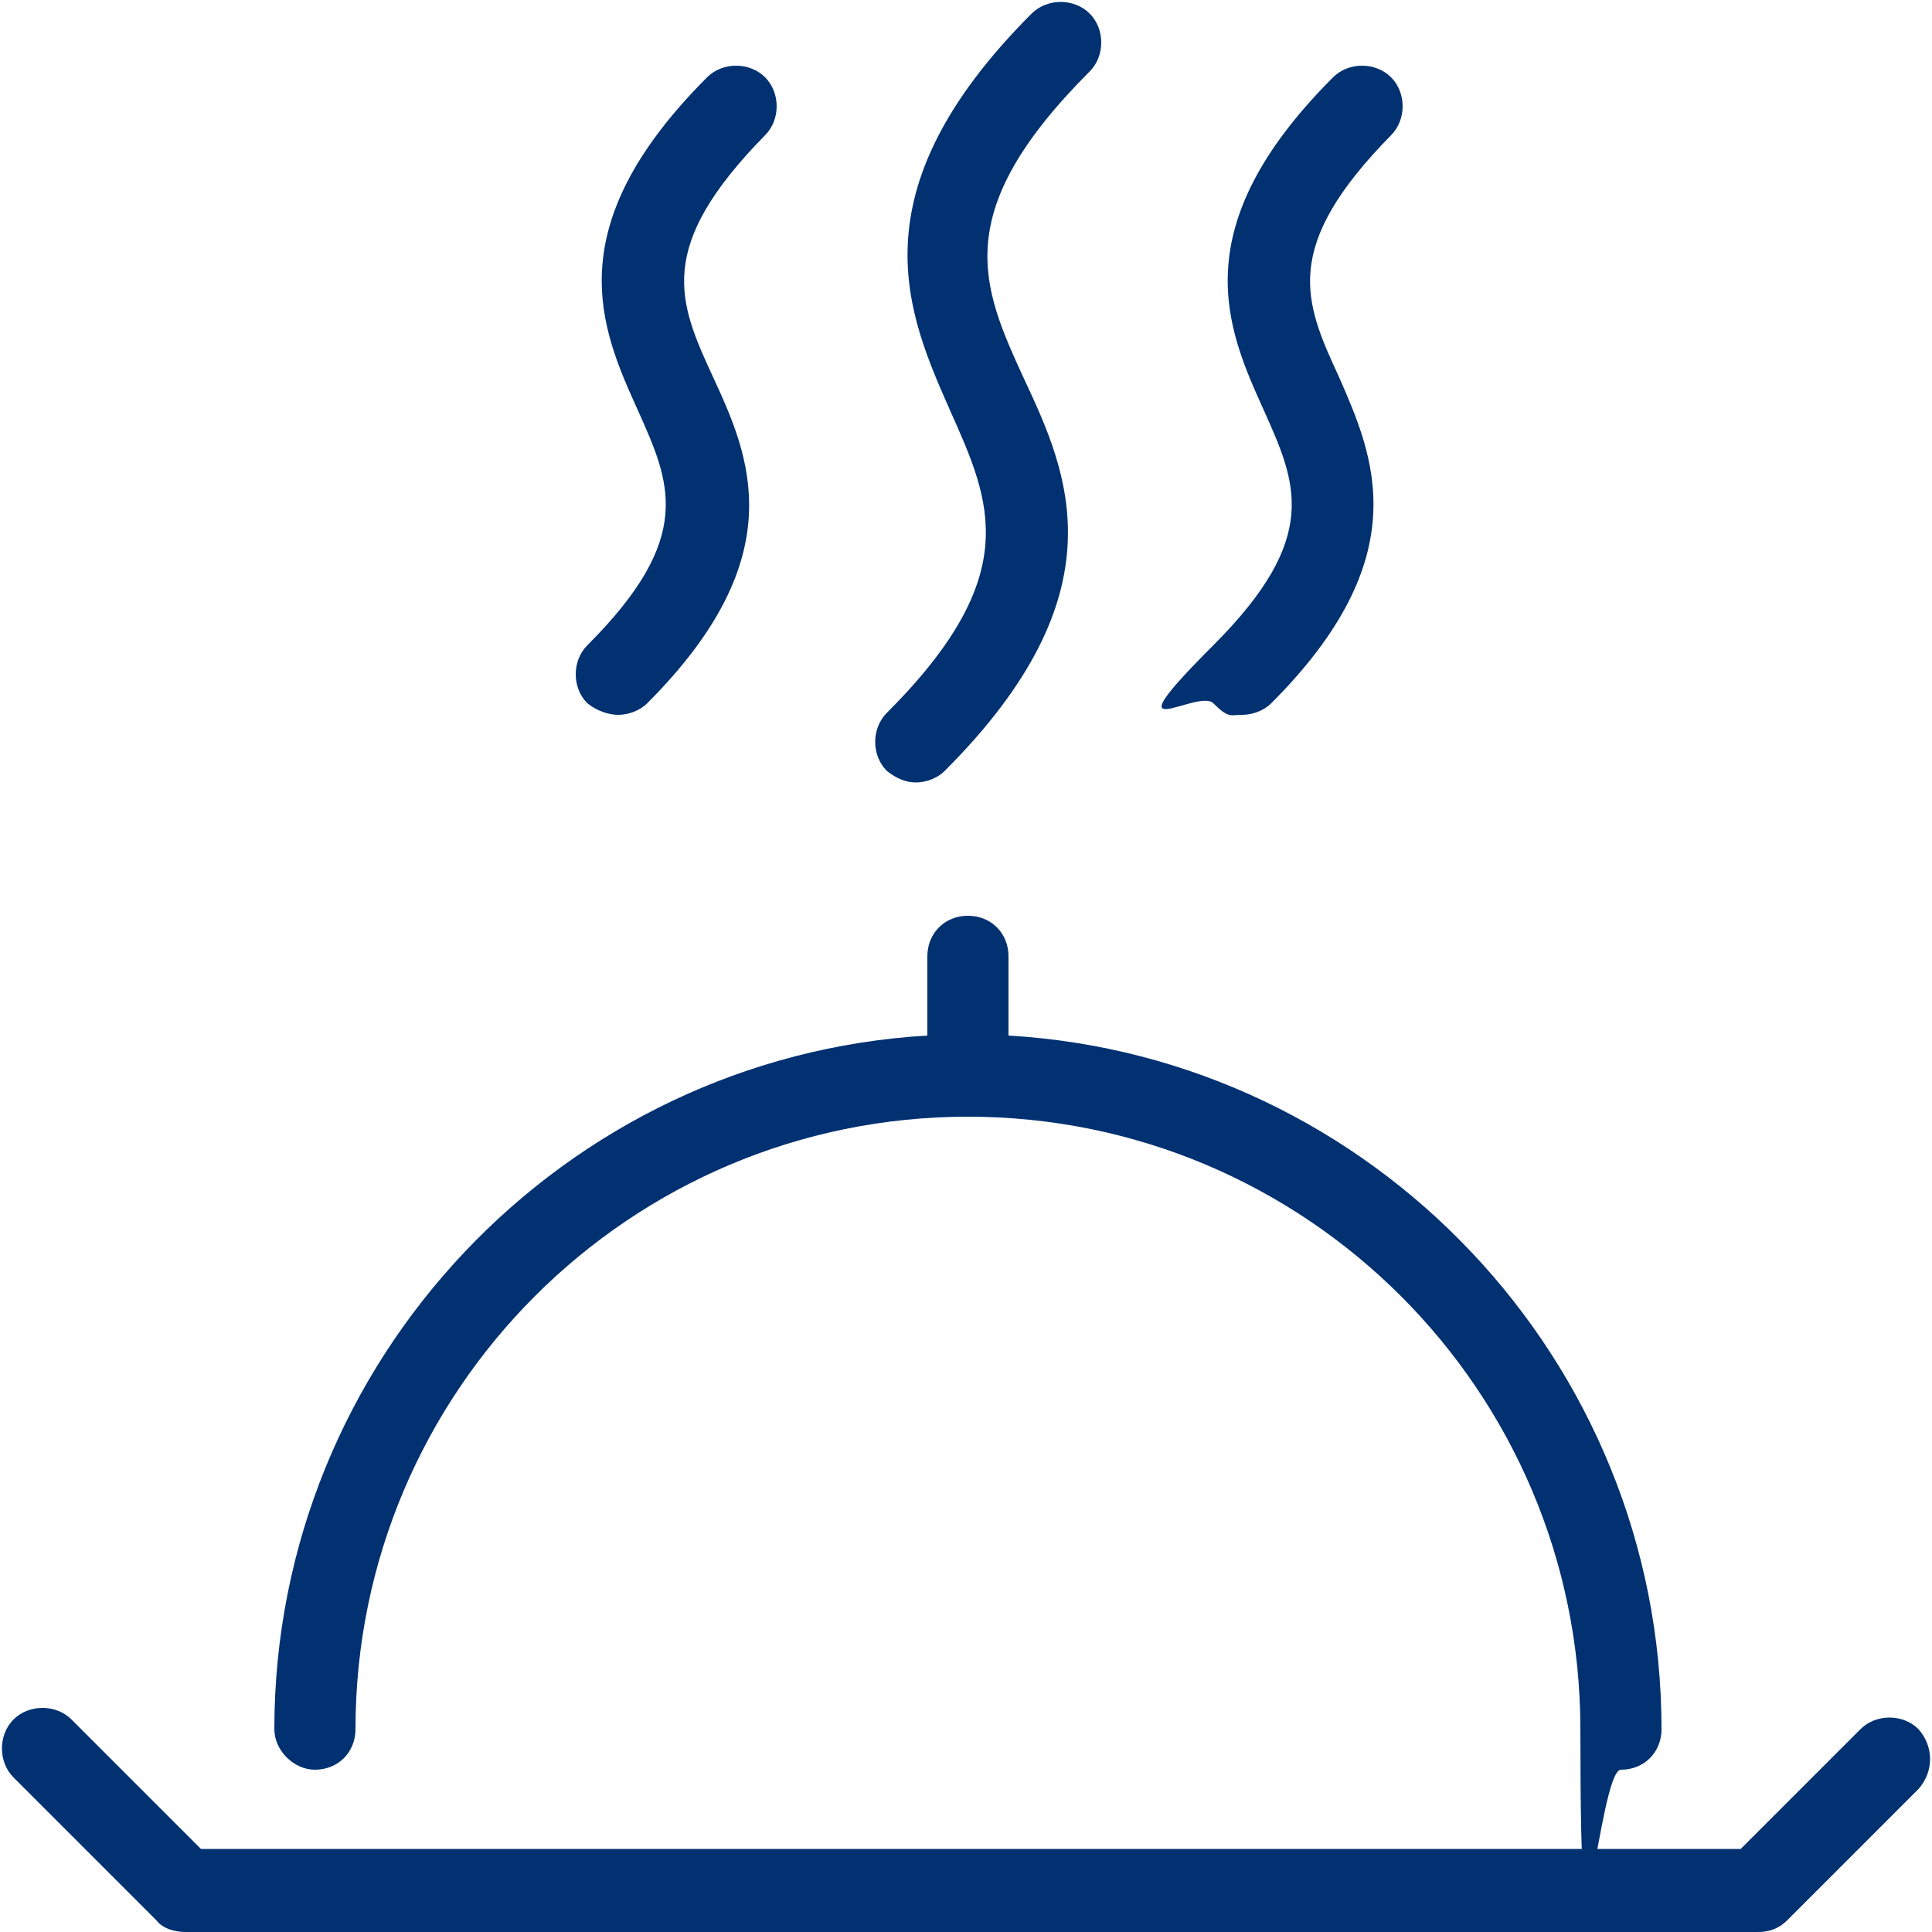 <?xml version="1.0" encoding="UTF-8"?> <svg xmlns="http://www.w3.org/2000/svg" id="Livello_1" data-name="Livello 1" version="1.1" viewBox="0 0 100 100"><defs><style> .cls-1 { fill: #023171; stroke-width: 0px; } </style></defs><path class="cls-1" d="M32,37c.5,0,1.1-.2,1.5-.6,7.6-7.6,5.3-12.8,3.4-16.9-1.8-3.9-3-6.7,2.7-12.5.8-.8.8-2.2,0-3-.8-.8-2.2-.8-3,0-7.8,7.8-5.5,13-3.6,17.2,1.7,3.8,3,6.6-2.6,12.2-.8.8-.8,2.2,0,3,.5.4,1.1.6,1.6.6Z"></path><path class="cls-1" d="M47.4,40.5c.5,0,1.1-.2,1.5-.6,9.2-9.2,6.4-15.4,4.1-20.3-2.2-4.8-3.9-8.6,3.4-15.9.8-.8.8-2.2,0-3-.8-.8-2.2-.8-3,0-9.3,9.3-6.4,15.6-4.2,20.6,2.1,4.7,3.8,8.5-3.3,15.6-.8.8-.8,2.2,0,3,.5.4,1,.6,1.5.6Z"></path><path class="cls-1" d="M64.3,37c.5,0,1.1-.2,1.5-.6,7.6-7.6,5.3-12.8,3.5-16.9-1.8-3.9-3-6.7,2.7-12.5.8-.8.8-2.2,0-3-.8-.8-2.2-.8-3,0-7.8,7.8-5.5,13-3.6,17.2,1.7,3.8,3,6.6-2.6,12.2s-.8,2.2,0,3,.9.6,1.5.6Z"></path><path class="cls-1" d="M99.3,89.5c-.8-.8-2.2-.8-3,0l-6.2,6.2H10.4l-6.7-6.7c-.8-.8-2.2-.8-3,0-.8.8-.8,2.2,0,3l7.4,7.4c.3.4.9.6,1.5.6h81.4c.6,0,1.1-.2,1.5-.6l6.8-6.8c.8-.9.8-2.2,0-3.1Z"></path><path class="cls-1" d="M16.3,91.6c1.2,0,2.1-.9,2.1-2.1,0-17.5,14.2-31.7,31.7-31.7s31.7,14.2,31.7,31.7.9,2.1,2.1,2.1,2.1-.9,2.1-2.1c0-19.1-15-34.8-33.8-35.9v-4.1c0-1.2-.9-2.1-2.1-2.1s-2.1.9-2.1,2.1v4.1c-18.8,1.1-33.8,16.8-33.8,35.9,0,1.1,1,2.1,2.1,2.1Z"></path></svg> 